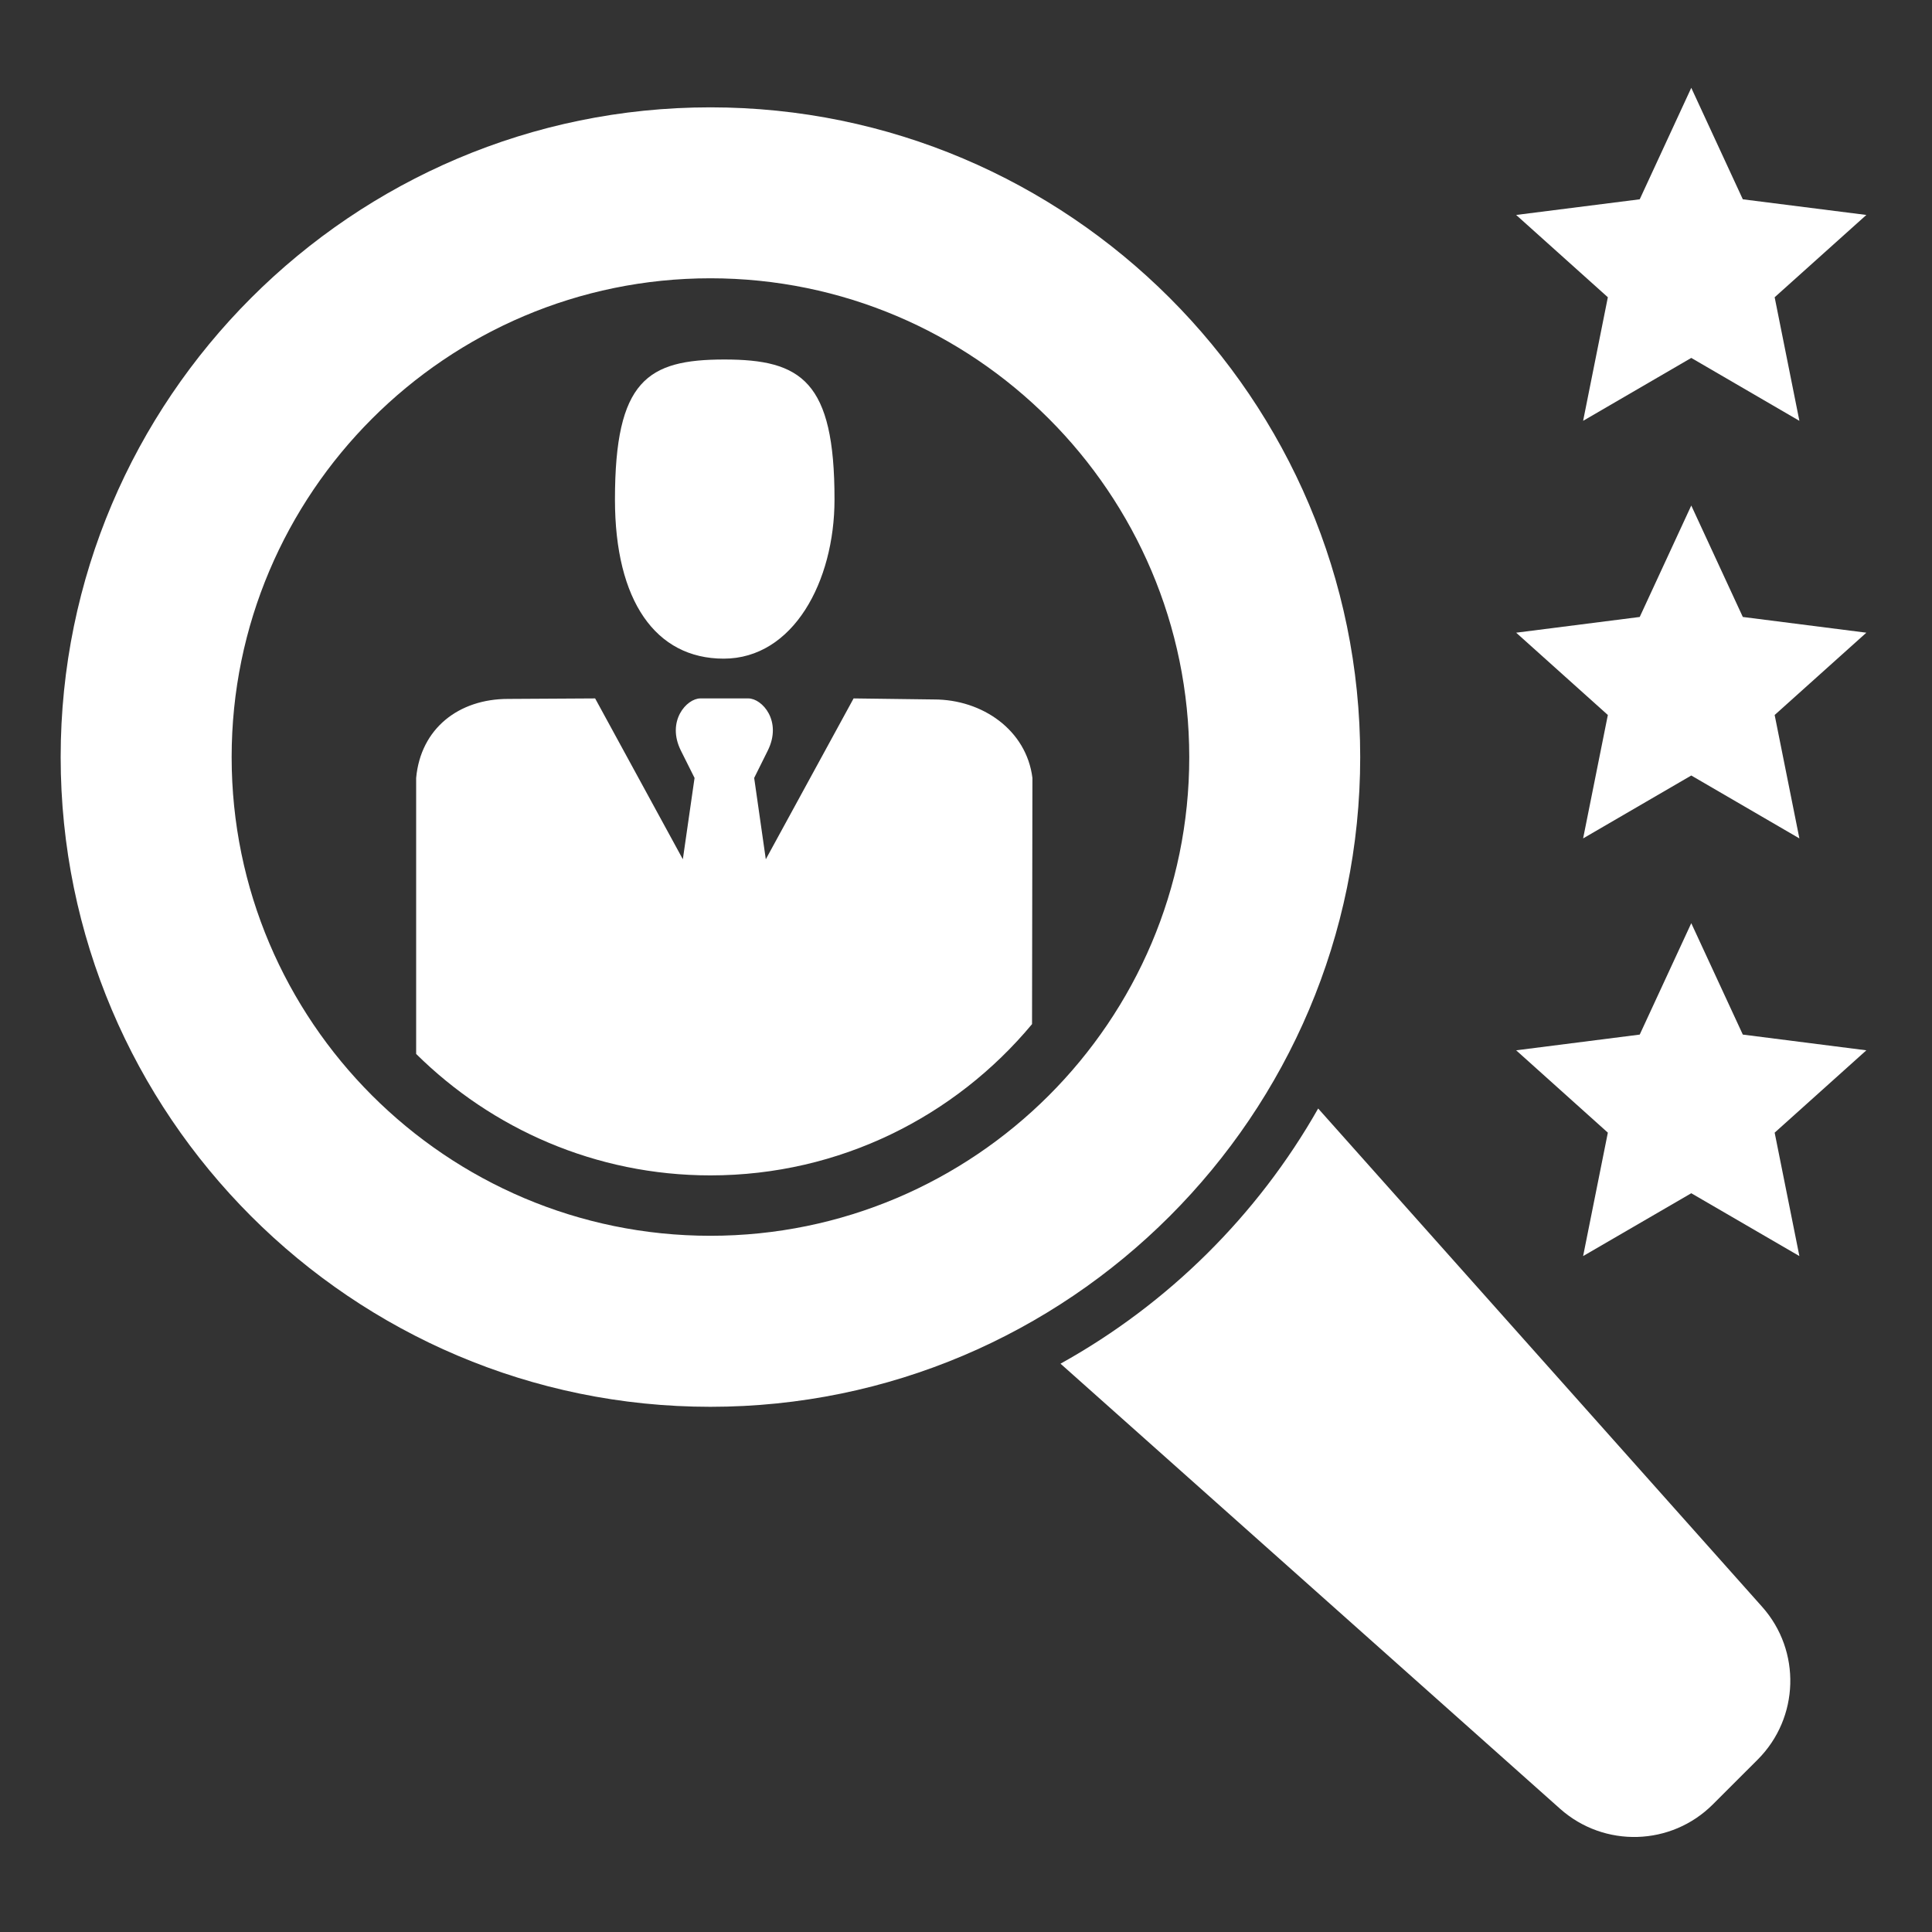 <?xml version="1.0" encoding="utf-8"?>
<!-- Generator: Adobe Illustrator 15.0.0, SVG Export Plug-In . SVG Version: 6.00 Build 0)  -->
<!DOCTYPE svg PUBLIC "-//W3C//DTD SVG 1.1//EN" "http://www.w3.org/Graphics/SVG/1.1/DTD/svg11.dtd">
<svg version="1.1" id="Calque_1" xmlns="http://www.w3.org/2000/svg" xmlns:xlink="http://www.w3.org/1999/xlink" x="0px" y="0px"
	 width="50px" height="50px" viewBox="0 0 50 50" enable-background="new 0 0 50 50" xml:space="preserve">
<rect x="0" y="0" width="50" height="50" fill="#333333" stroke="none"/>
<g>
	<polygon fill="#FFFFFF" points="41.611,29.313 39.238,27.182 42.436,26.775 43.77,23.892 45.104,26.775 48.301,27.182 
		45.928,29.313 46.568,32.507 43.77,30.881 40.971,32.507 	"/>
	<polygon fill="#FFFFFF" points="41.611,18.504 39.238,16.374 42.436,15.967 43.77,13.083 45.104,15.967 48.301,16.374 
		45.928,18.504 46.568,21.698 43.77,20.07 40.971,21.698 	"/>
	<polygon fill="#FFFFFF" points="41.611,7.693 39.238,5.563 42.436,5.158 43.77,2.273 45.104,5.158 48.301,5.563 45.928,7.693 
		46.568,10.891 43.77,9.263 40.971,10.891 	"/>
	<path fill="#FFFFFF" d="M45.604,41.584l-11.49-12.896c-1.571,2.767-3.885,5.059-6.668,6.604l12.931,11.521
		c1.142,1.014,2.874,0.963,3.953-0.117l1.161-1.16C46.568,44.457,46.619,42.723,45.604,41.584z"/>
	<path fill="#FFFFFF" d="M15.915,12.928c0-3.086,0.842-3.624,2.832-3.624c1.988,0,2.853,0.553,2.85,3.624
		c0,2.122-1.069,4.118-2.869,4.118C16.967,17.045,15.915,15.551,15.915,12.928z"/>
	<path fill="#FFFFFF" d="M18.384,36.408c-9.27,0-16.814-7.543-16.814-16.815c0-9.272,7.544-16.815,16.814-16.815
		c9.273,0,16.818,7.543,16.818,16.815C35.202,28.865,27.657,36.408,18.384,36.408z M18.384,7.202
		c-6.83,0-12.389,5.559-12.389,12.392c0,6.833,5.559,12.388,12.389,12.388c6.835,0,12.394-5.557,12.394-12.388
		C30.775,12.76,25.219,7.202,18.384,7.202z"/>
	<path fill="#FFFFFF" d="M24.174,18.102l-2.083-0.027l-2.272,4.163l-0.301-2.105l0.35-0.704c0.383-0.764-0.142-1.354-0.501-1.354
		h-1.241c-0.356,0-0.886,0.59-0.503,1.354l0.352,0.704l-0.303,2.105l-2.27-4.163l-2.248,0.013c-1.282-0.002-2.267,0.766-2.384,2.045
		v7.143c1.959,1.938,4.649,3.143,7.616,3.143c3.345,0,6.336-1.527,8.323-3.915l0.01-6.371
		C26.564,18.893,25.422,18.102,24.174,18.102z"/>
</g>
</svg>
